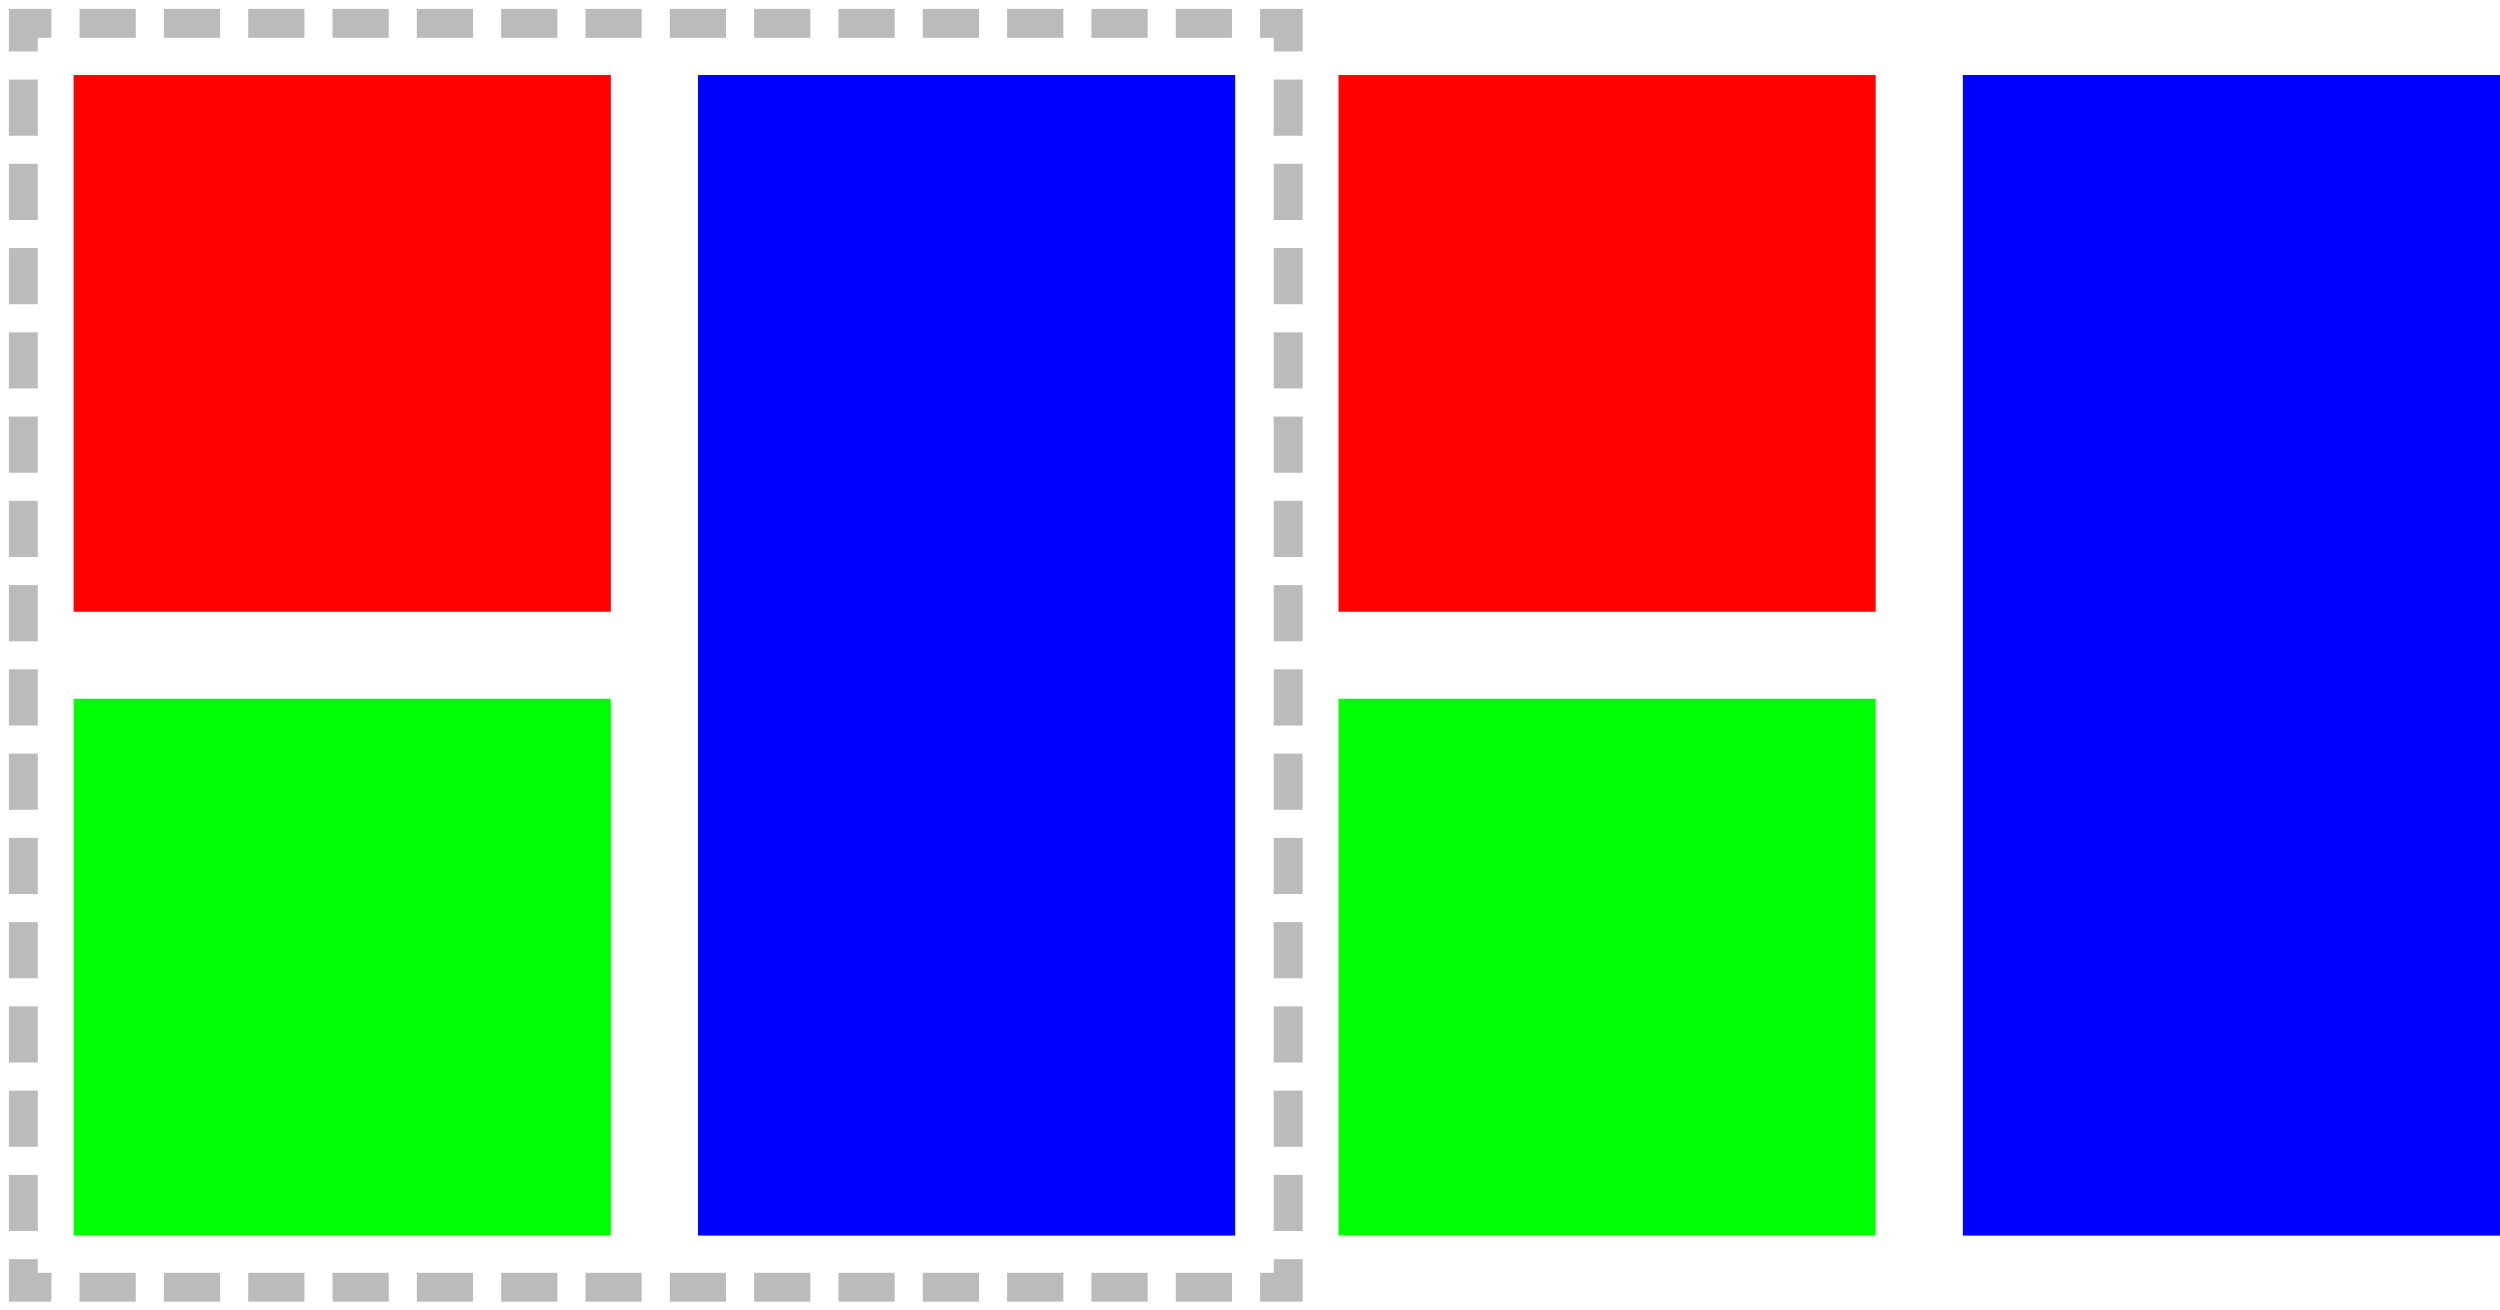 <svg width="248" height="130" viewBox="0 0 248 130" fill="none" xmlns="http://www.w3.org/2000/svg">
<g clip-path="url(#clip0_603_67)">
<path d="M0.881 0.886H5.103V3.753H3.749V5.106H0.881V0.886ZM7.891 0.886H13.468V3.753H7.891V0.886ZM16.256 0.886H21.833V3.753H16.256V0.886ZM24.621 0.886H30.197V3.753H24.621V0.886ZM32.986 0.886H38.562V3.753H32.986V0.886ZM41.35 0.886H46.927V3.753H41.35V0.886ZM49.715 0.886H55.292V3.753H49.715V0.886ZM58.08 0.886H63.657V3.753H58.08V0.886ZM66.445 0.886H72.022V3.753H66.445V0.886ZM74.81 0.886H80.386V3.753H74.81V0.886ZM83.175 0.886H88.751V3.753H83.175V0.886ZM91.539 0.886H97.116V3.753H91.539V0.886ZM99.904 0.886H105.481V3.753H99.904V0.886ZM108.269 0.886H113.846V3.753H108.269V0.886ZM116.634 0.886H122.21V3.753H116.634V0.886ZM124.999 0.886H129.221V5.106H126.353V3.753H124.999V0.886ZM0.881 13.464V7.892H3.749V13.464H0.881ZM129.221 7.892V13.464H126.353V7.892H129.221ZM0.881 21.822V16.25H3.749V21.822H0.881ZM129.221 16.25V21.822H126.353V16.25H129.221ZM0.881 30.18V24.608H3.749V30.18H0.881ZM129.221 24.608V30.18H126.353V24.608H129.221ZM0.881 38.539V32.966H3.749V38.539H0.881ZM129.221 32.966V38.539H126.353V32.966H129.221ZM0.881 46.897V41.325H3.749V46.897H0.881ZM129.221 41.325V46.897H126.353V41.325H129.221ZM0.881 55.255V49.683H3.749V55.255H0.881ZM129.221 49.683V55.255H126.353V49.683H129.221ZM0.881 63.613V58.041H3.749V63.613H0.881ZM129.221 58.041V63.613H126.353V58.041H129.221ZM0.881 71.971V66.399H3.749V71.971H0.881ZM129.221 66.399V71.972H126.353V66.399H129.221ZM0.881 80.33V74.757H3.749V80.33H0.881ZM129.221 74.757V80.33H126.353V74.757H129.221ZM0.881 88.688V83.116H3.749V88.688H0.881ZM129.221 83.116V88.688H126.353V83.116H129.221ZM0.881 97.046V91.474H3.749V97.046H0.881ZM129.221 91.474V97.046H126.353V91.474H129.221ZM0.881 105.404V99.832H3.749V105.404H0.881ZM129.221 99.832V105.404H126.353V99.832H129.221ZM0.881 113.763V108.19H3.749V113.763H0.881ZM129.221 108.19V113.763H126.353V108.19H129.221ZM0.881 122.121V116.549H3.749V122.121H0.881ZM129.221 116.549V122.121H126.353V116.549H129.221ZM0.881 124.907H3.749V126.259H5.103V129.127H0.881V124.907ZM129.221 124.907V129.127H124.999V126.259H126.353V124.907H129.221ZM13.468 129.127H7.891V126.259H13.468V129.127ZM21.833 129.127H16.256V126.259H21.833V129.127ZM30.197 129.127H24.621V126.259H30.197V129.127ZM38.562 129.127H32.986V126.259H38.562V129.127ZM46.927 129.127H41.35V126.259H46.927V129.127ZM55.292 129.127H49.715V126.259H55.292V129.127ZM63.657 129.127H58.08V126.259H63.657V129.127ZM72.022 129.127H66.445V126.259H72.022V129.127ZM80.386 129.127H74.81V126.259H80.386V129.127ZM88.751 129.127H83.175V126.259H88.751V129.127ZM97.116 129.127H91.539V126.259H97.116V129.127ZM105.481 129.127H99.904V126.259H105.481V129.127ZM113.846 129.127H108.269V126.259H113.846V129.127ZM122.21 129.127H116.634V126.259H122.21V129.127Z" fill="#BBBBBB"/>
<path d="M122.529 7.441H69.242V122.572H122.529V7.441Z" fill="#0000FF"/>
<path d="M60.593 7.441H7.306V60.685H60.593V7.441Z" fill="#FF0000"/>
<path d="M60.593 69.322H7.306V122.566H60.593V69.322Z" fill="#00FF00"/>
<path d="M248.001 7.441H194.714V122.572H248.001V7.441Z" fill="#0000FF"/>
<path d="M186.065 7.441H132.778V60.685H186.065V7.441Z" fill="#FF0000"/>
<path d="M186.065 69.322H132.778V122.566H186.065V69.322Z" fill="#00FF00"/>
</g>
<defs>
<clipPath id="clip0_603_67">
<rect width="248" height="130" fill="white"/>
</clipPath>
</defs>
</svg>

